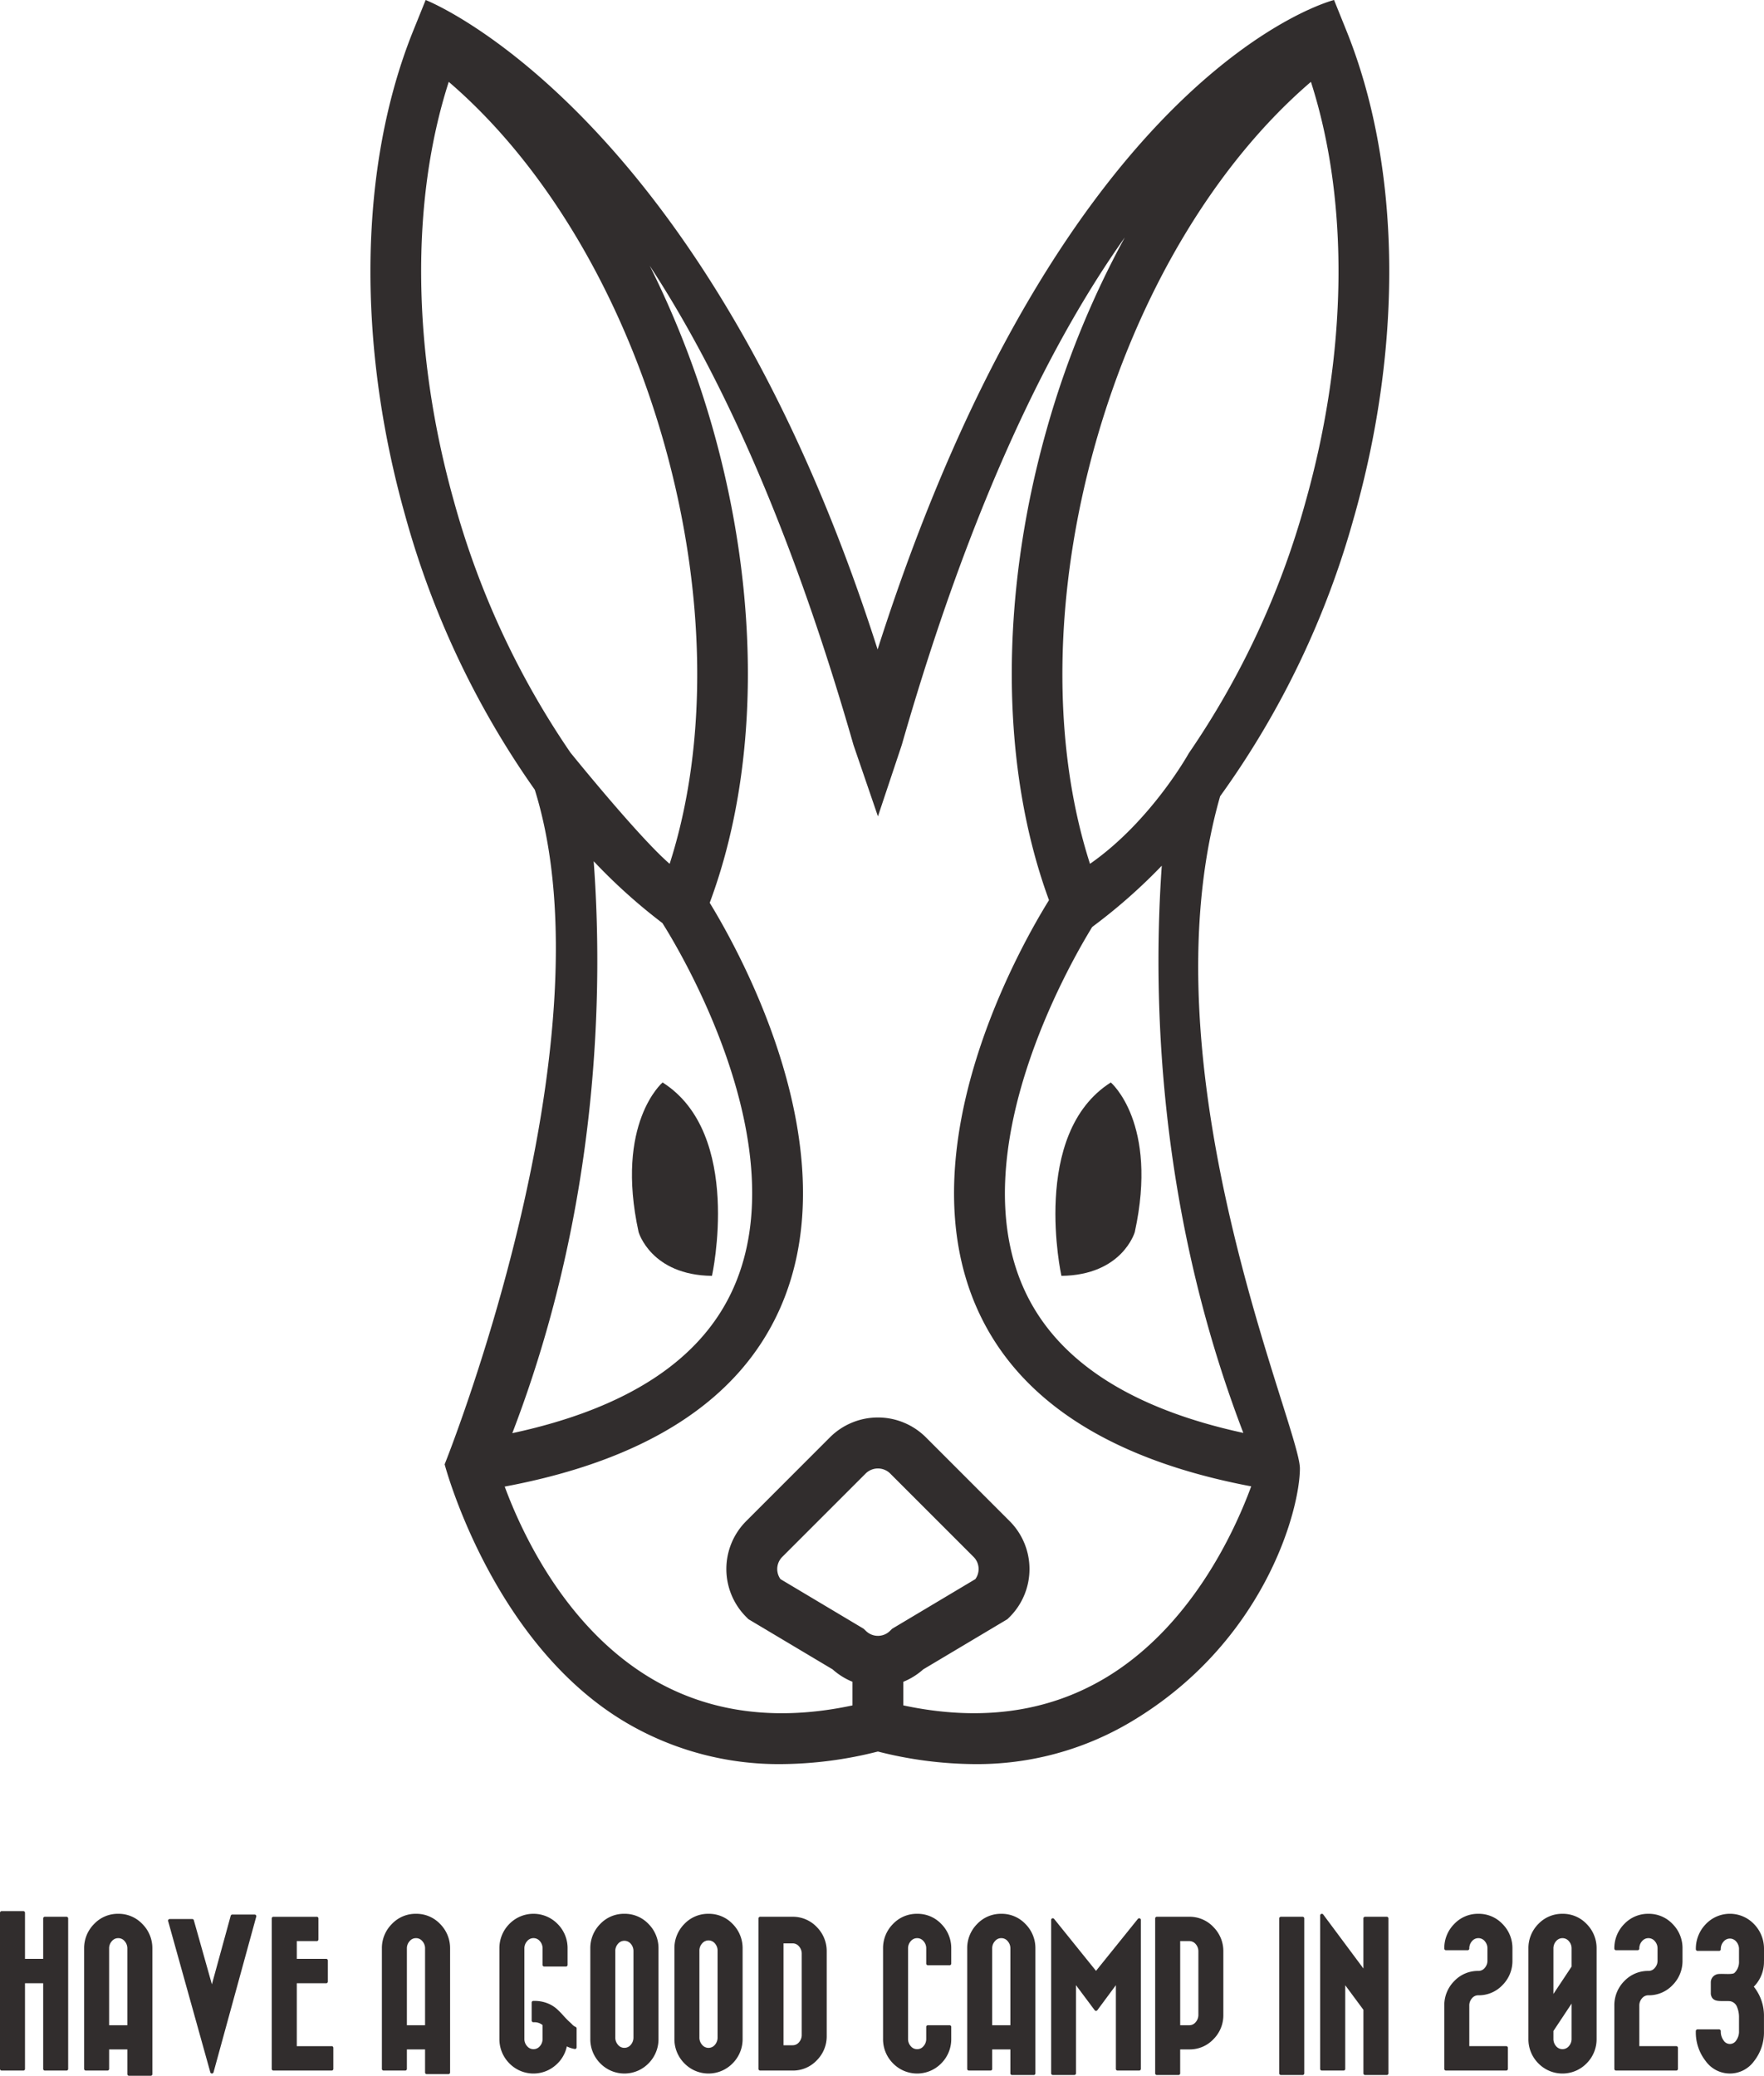 <svg xmlns="http://www.w3.org/2000/svg" xmlns:xlink="http://www.w3.org/1999/xlink" width="300" height="353" viewBox="0 0 300 353">
  <defs>
    <clipPath id="clip-path">
      <rect id="長方形_405" data-name="長方形 405" width="173.267" height="300" fill="#312d2d"/>
    </clipPath>
    <clipPath id="clip-path-2">
      <rect id="長方形_414" data-name="長方形 414" width="300" height="28" fill="#312d2d"/>
    </clipPath>
  </defs>
  <g id="usagi" transform="translate(5489 -9422)">
    <g id="グループ_475" data-name="グループ 475" transform="translate(-5426 9422)">
      <g id="グループ_465" data-name="グループ 465" clip-path="url(#clip-path)">
        <path id="パス_772" data-name="パス 772" d="M167.317,87.806c8.384-29.659,7.886-59.772-1.351-82.631L163.88,0s-46,11.4-77.627,110.446C56.884,18.48,9.39,0,9.39,0L7.3,5.175C-1.938,28.034-2.429,58.153,5.946,87.806a149.985,149.985,0,0,0,22.007,46.5C41.409,177.478,12.619,249.02,12.619,249.02s7.995,30.464,30.9,43.945A51.2,51.2,0,0,0,69.9,300a68.209,68.209,0,0,0,16.4-2.14A68.151,68.151,0,0,0,102.7,300a51.152,51.152,0,0,0,26.378-7.034c22.914-13.482,28.985-36.156,28.993-43.247s-26.955-67.56-13.567-114.306a149.126,149.126,0,0,0,22.808-47.606m-8.309-2.359A142.15,142.15,0,0,1,139.173,128.1s-6.42,11.575-16.8,18.8c-6.544-20.364-6.259-46.046.94-71.53s20.4-47.523,36.634-61.452c6.545,20.361,6.252,46.044-.944,71.528M13.318,13.919C29.553,27.848,42.745,49.881,49.94,75.371s7.49,51.167.946,71.53c-5.235-4.5-16.881-18.927-16.881-18.927a142.549,142.549,0,0,1-19.75-42.528C7.064,59.963,6.767,34.28,13.318,13.919M37.968,146.462a95.9,95.9,0,0,0,11.688,10.515c2.926,4.623,22.881,37.745,12.092,62.035-5.426,12.229-18.078,20.514-37.62,24.709,14.972-38.994,15.418-75.9,13.84-97.26M88.72,276.987l-.377.374a2.914,2.914,0,0,1-4.069,0l-.389-.374-14.15-8.443a2.928,2.928,0,0,1,.278-3.754l14.26-14.259a2.971,2.971,0,0,1,4.069,0L102.6,264.79a2.918,2.918,0,0,1,.272,3.754Zm35.931,8.559c-9.743,5.709-21.167,7.213-34.022,4.468V286a11.664,11.664,0,0,0,3.385-2.111l14.311-8.532.388-.382a11.528,11.528,0,0,0,0-16.291L94.455,244.421a11.547,11.547,0,0,0-16.3,0L63.9,258.68a11.528,11.528,0,0,0,0,16.291l.381.382,14.312,8.532A11.651,11.651,0,0,0,81.98,286v4.018c-12.849,2.745-24.284,1.241-34.025-4.468-14.719-8.639-22.218-24.879-25.121-32.745,24.162-4.529,39.9-14.7,46.817-30.283C81.612,195.564,62.8,161.86,57.7,153.528c8.432-22.584,8.68-51.749.564-80.508A159.28,159.28,0,0,0,47.5,45.193C58.778,62.4,71.107,88.167,82.155,126.7L86.31,138.83,90.358,126.7c12.13-42.323,25.811-69.236,37.935-86.326a157.114,157.114,0,0,0-13.287,32.649c-8.066,28.558-7.884,57.524.394,80.056-4.672,7.515-24.422,41.989-12.235,69.441,6.9,15.534,22.573,25.694,46.626,30.246-2.895,7.852-10.388,24.136-25.139,32.783m23.8-41.87c-19.4-4.208-31.968-12.466-37.38-24.644-10.363-23.307,7.672-54.875,11.67-61.385l.183-.145a94.508,94.508,0,0,0,11.657-10.284c-1.516,21.463-.9,57.944,13.87,96.458" transform="translate(0 0)" fill="#312d2d"/>
        <path id="パス_773" data-name="パス 773" d="M157.8,234.471c-13.747,8.706-8.4,32.89-8.4,32.89,10.381-.125,12.478-7.445,12.478-7.445,4.054-18.545-4.079-25.445-4.079-25.445" transform="translate(-31.887 -50.39)" fill="#312d2d"/>
        <path id="パス_774" data-name="パス 774" d="M70.258,267.361s5.348-24.184-8.4-32.89c0,0-8.13,6.9-4.078,25.444,0,0,2.1,7.321,12.478,7.446" transform="translate(-12.174 -50.39)" fill="#312d2d"/>
      </g>
    </g>
    <g id="グループ_488" data-name="グループ 488" transform="translate(-5489 9747.001)">
      <g id="グループ_487" data-name="グループ 487" transform="translate(0 0)" clip-path="url(#clip-path-2)">
        <path id="パス_876" data-name="パス 876" d="M11.31.961H7.626a.278.278,0,0,0-.283.275V8.118H4.25V.276A.278.278,0,0,0,3.968,0H.282A.278.278,0,0,0,0,.276V26.837a.278.278,0,0,0,.282.276H3.968a.278.278,0,0,0,.282-.276V12.263H7.343V26.837a.279.279,0,0,0,.283.276H11.31a.279.279,0,0,0,.283-.276V1.236A.279.279,0,0,0,11.31.961" transform="translate(0 0.001)" fill="#312d2d"/>
        <path id="パス_877" data-name="パス 877" d="M19.192.437a5.531,5.531,0,0,0-4.1,1.734,5.807,5.807,0,0,0-1.695,4.182V26.819a.279.279,0,0,0,.283.275h3.686a.278.278,0,0,0,.282-.275V23.5h3.1v4.208a.279.279,0,0,0,.283.276h3.687a.279.279,0,0,0,.283-.276V6.353A5.807,5.807,0,0,0,23.3,2.171a5.552,5.552,0,0,0-4.1-1.734m0,4.142a1.381,1.381,0,0,1,1.082.508,1.831,1.831,0,0,1,.465,1.266V19.387h-3.1V6.353a1.81,1.81,0,0,1,.468-1.266,1.377,1.377,0,0,1,1.081-.508" transform="translate(0.911 0.018)" fill="#312d2d"/>
        <path id="パス_878" data-name="パス 878" d="M41.489.56h-3.8a.28.28,0,0,0-.272.2l-3.2,11.664L31.144,1.52a.281.281,0,0,0-.272-.2H27.045a.283.283,0,0,0-.224.107.269.269,0,0,0-.049.239L33.95,27.392a.283.283,0,0,0,.273.2.279.279,0,0,0,.272-.2L41.762.907a.273.273,0,0,0-.049-.239A.286.286,0,0,0,41.489.56" transform="translate(1.82 0.024)" fill="#312d2d"/>
        <path id="パス_879" data-name="パス 879" d="M53.462,22.927H47.531v-10.7h5a.278.278,0,0,0,.283-.275V8.355a.279.279,0,0,0-.283-.276h-5V5.06h3.4a.279.279,0,0,0,.283-.275V1.2a.279.279,0,0,0-.283-.275H43.555a.278.278,0,0,0-.283.275V26.8a.278.278,0,0,0,.283.275h9.907a.279.279,0,0,0,.283-.275V23.2a.279.279,0,0,0-.283-.275" transform="translate(2.943 0.038)" fill="#312d2d"/>
        <path id="パス_880" data-name="パス 880" d="M66.607.437a5.552,5.552,0,0,0-4.1,1.734A5.8,5.8,0,0,0,60.81,6.353V26.819a.279.279,0,0,0,.283.275h3.685a.278.278,0,0,0,.283-.275V23.5h3.093v3.926a.278.278,0,0,0,.282.276h3.69a.279.279,0,0,0,.283-.276V6.353a5.819,5.819,0,0,0-1.691-4.182A5.562,5.562,0,0,0,66.607.437m0,4.142a1.366,1.366,0,0,1,1.082.509,1.815,1.815,0,0,1,.465,1.265V19.387H65.061V6.353a1.807,1.807,0,0,1,.47-1.267,1.369,1.369,0,0,1,1.077-.507" transform="translate(4.136 0.018)" fill="#312d2d"/>
        <path id="パス_881" data-name="パス 881" d="M92.481,19.671a1.8,1.8,0,0,1-.628-.47c-.088-.084-.183-.178-.295-.279A14.558,14.558,0,0,1,90.447,17.8a16.021,16.021,0,0,0-1.164-1.187,5.309,5.309,0,0,0-1.634-.978,5.9,5.9,0,0,0-2.163-.382h-.193a.279.279,0,0,0-.283.275V18.6a.279.279,0,0,0,.283.275h.193a2.177,2.177,0,0,1,1.378.485v2.325a1.826,1.826,0,0,1-.461,1.268,1.406,1.406,0,0,1-2.164,0,1.805,1.805,0,0,1-.467-1.264V6.352a1.814,1.814,0,0,1,.47-1.267,1.4,1.4,0,0,1,2.162,0,1.827,1.827,0,0,1,.46,1.266v2.78a.279.279,0,0,0,.283.275h3.689a.279.279,0,0,0,.283-.275V6.352A5.814,5.814,0,0,0,89.428,2.17a5.735,5.735,0,0,0-8.219,0,5.83,5.83,0,0,0-1.685,4.181V21.684a5.816,5.816,0,0,0,1.686,4.18,5.726,5.726,0,0,0,7.9.3,5.761,5.761,0,0,0,1.882-3.178,4.512,4.512,0,0,0,1.332.439.284.284,0,0,0,.231-.059.274.274,0,0,0,.1-.211V19.927a.277.277,0,0,0-.176-.256" transform="translate(5.409 0.018)" fill="#312d2d"/>
        <path id="パス_882" data-name="パス 882" d="M99.792.436A5.556,5.556,0,0,0,95.684,2.17,5.8,5.8,0,0,0,94,6.352V21.684a5.788,5.788,0,0,0,1.689,4.18,5.734,5.734,0,0,0,8.22,0,5.806,5.806,0,0,0,1.685-4.18V6.352A5.817,5.817,0,0,0,103.9,2.17,5.55,5.55,0,0,0,99.792.436M98.246,6.8a1.82,1.82,0,0,1,.464-1.262,1.376,1.376,0,0,1,1.083-.508,1.4,1.4,0,0,1,1.087.506,1.849,1.849,0,0,1,.457,1.264V21.451a1.879,1.879,0,0,1-.456,1.27,1.4,1.4,0,0,1-1.088.512,1.372,1.372,0,0,1-1.082-.511,1.848,1.848,0,0,1-.465-1.271Z" transform="translate(6.394 0.018)" fill="#312d2d"/>
        <path id="パス_883" data-name="パス 883" d="M113.188.437a5.563,5.563,0,0,0-4.11,1.734,5.828,5.828,0,0,0-1.687,4.181V21.683a5.81,5.81,0,0,0,1.689,4.18,5.728,5.728,0,0,0,8.216,0,5.8,5.8,0,0,0,1.693-4.18V6.352A5.813,5.813,0,0,0,117.3,2.17,5.554,5.554,0,0,0,113.188.437m-1.546,6.3a1.8,1.8,0,0,1,.469-1.268,1.408,1.408,0,0,1,2.16,0,1.819,1.819,0,0,1,.46,1.267v14.72a1.859,1.859,0,0,1-.461,1.272,1.4,1.4,0,0,1-2.161,0,1.829,1.829,0,0,1-.467-1.269Z" transform="translate(7.305 0.018)" fill="#312d2d"/>
        <path id="パス_884" data-name="パス 884" d="M126.746.922h-5.679a.279.279,0,0,0-.283.276V26.8a.279.279,0,0,0,.283.275h5.512a5.545,5.545,0,0,0,4.108-1.733,5.756,5.756,0,0,0,1.693-4.182V6.838a5.793,5.793,0,0,0-1.629-4.11A5.616,5.616,0,0,0,126.746.922m-.167,21.856h-1.544V5.447h1.544a1.381,1.381,0,0,1,1.081.5,1.843,1.843,0,0,1,.472,1.272V21a1.843,1.843,0,0,1-.471,1.272,1.381,1.381,0,0,1-1.082.5" transform="translate(8.216 0.038)" fill="#312d2d"/>
        <path id="パス_885" data-name="パス 885" d="M146.417.437A5.564,5.564,0,0,0,142.3,2.172a5.814,5.814,0,0,0-1.686,4.181v15.33a5.8,5.8,0,0,0,1.686,4.18,5.734,5.734,0,0,0,8.222,0,5.8,5.8,0,0,0,1.688-4.18V19.662a.278.278,0,0,0-.282-.275h-3.689a.278.278,0,0,0-.283.275v2.022a1.808,1.808,0,0,1-.466,1.268,1.351,1.351,0,0,1-1.074.506,1.365,1.365,0,0,1-1.088-.509,1.807,1.807,0,0,1-.462-1.265V6.353a1.818,1.818,0,0,1,.465-1.267,1.407,1.407,0,0,1,2.164,0,1.822,1.822,0,0,1,.462,1.266V8.907a.279.279,0,0,0,.283.276h3.689a.279.279,0,0,0,.282-.276V6.353a5.816,5.816,0,0,0-1.687-4.182A5.548,5.548,0,0,0,146.417.437" transform="translate(9.565 0.018)" fill="#312d2d"/>
        <path id="パス_886" data-name="パス 886" d="M159.805.437a5.56,5.56,0,0,0-4.1,1.734,5.8,5.8,0,0,0-1.69,4.182V26.819a.278.278,0,0,0,.282.275h3.685a.278.278,0,0,0,.283-.275V23.5h3.093v4.081a.278.278,0,0,0,.282.275h3.69a.278.278,0,0,0,.282-.275V6.353a5.811,5.811,0,0,0-1.693-4.182,5.557,5.557,0,0,0-4.11-1.734m0,4.142a1.384,1.384,0,0,1,1.086.507,1.838,1.838,0,0,1,.462,1.267V19.387h-3.093V6.353a1.792,1.792,0,0,1,.472-1.267,1.358,1.358,0,0,1,1.072-.507" transform="translate(10.476 0.018)" fill="#312d2d"/>
        <path id="パス_887" data-name="パス 887" d="M182.445,1.183a.287.287,0,0,0-.315.091l-7.12,8.838-7.126-8.838a.288.288,0,0,0-.314-.091.278.278,0,0,0-.19.261v26.1a.279.279,0,0,0,.283.276h3.656a.278.278,0,0,0,.282-.276v-15l3.181,4.258a.285.285,0,0,0,.229.112h0a.283.283,0,0,0,.227-.113l3.15-4.252V26.789a.278.278,0,0,0,.282.275h3.683a.278.278,0,0,0,.282-.275V1.444a.277.277,0,0,0-.189-.261" transform="translate(11.386 0.048)" fill="#312d2d"/>
        <path id="パス_888" data-name="パス 888" d="M189.939.922h-5.713a.278.278,0,0,0-.282.275V27.558a.278.278,0,0,0,.282.275h3.69a.278.278,0,0,0,.282-.275v-4.08h1.553a5.531,5.531,0,0,0,4.107-1.737,5.751,5.751,0,0,0,1.683-4.15V6.838a5.79,5.79,0,0,0-1.632-4.109,5.546,5.546,0,0,0-3.97-1.807m-.188,18.444H188.2V5.06h1.553a1.405,1.405,0,0,1,1.076.5,1.857,1.857,0,0,1,.465,1.275V17.592a1.859,1.859,0,0,1-.466,1.257,1.36,1.36,0,0,1-1.074.517" transform="translate(12.512 0.038)" fill="#312d2d"/>
        <path id="パス_889" data-name="パス 889" d="M207.677.923h-3.691a.278.278,0,0,0-.282.275v26.36a.278.278,0,0,0,.282.276h3.691a.278.278,0,0,0,.282-.276V1.2a.278.278,0,0,0-.282-.275" transform="translate(13.856 0.038)" fill="#312d2d"/>
        <path id="パス_890" data-name="パス 890" d="M221.541.943h-3.687a.278.278,0,0,0-.283.275v8.52L210.734.552a.286.286,0,0,0-.316-.1.275.275,0,0,0-.2.262V26.819a.279.279,0,0,0,.283.276H214.2a.278.278,0,0,0,.282-.276V12.588l3.093,4.179V27.578a.279.279,0,0,0,.283.276h3.687a.278.278,0,0,0,.282-.276V1.218a.278.278,0,0,0-.282-.275" transform="translate(14.3 0.018)" fill="#312d2d"/>
        <path id="パス_891" data-name="パス 891" d="M235.78.437a5.541,5.541,0,0,0-4.107,1.734,5.793,5.793,0,0,0-1.687,4.182.278.278,0,0,0,.282.275h3.687a.278.278,0,0,0,.283-.275,1.828,1.828,0,0,1,.462-1.268,1.405,1.405,0,0,1,2.161,0,1.834,1.834,0,0,1,.461,1.267V8.375a1.832,1.832,0,0,1-.462,1.269,1.365,1.365,0,0,1-1.08.507,5.535,5.535,0,0,0-4.107,1.732,5.8,5.8,0,0,0-1.687,4.189V26.819a.278.278,0,0,0,.282.275H240.51a.278.278,0,0,0,.283-.275v-3.6a.279.279,0,0,0-.283-.276h-6.273V16.073a1.85,1.85,0,0,1,.462-1.278,1.367,1.367,0,0,1,1.08-.5,5.525,5.525,0,0,0,4.105-1.737,5.778,5.778,0,0,0,1.689-4.182V6.353a5.8,5.8,0,0,0-1.687-4.182A5.548,5.548,0,0,0,235.78.437" transform="translate(15.644 0.018)" fill="#312d2d"/>
        <path id="パス_892" data-name="パス 892" d="M249.174.437a5.58,5.58,0,0,0-4.111,1.735,5.808,5.808,0,0,0-1.683,4.181V21.685a5.8,5.8,0,0,0,1.684,4.181,5.734,5.734,0,0,0,8.218,0,5.791,5.791,0,0,0,1.692-4.18V6.353a5.807,5.807,0,0,0-1.692-4.182A5.551,5.551,0,0,0,249.174.437m-1.542,19.927,3.089-4.654v5.974a1.814,1.814,0,0,1-.467,1.267,1.41,1.41,0,0,1-2.165,0,1.834,1.834,0,0,1-.457-1.266Zm3.089-10.947-3.089,4.653V6.353a1.838,1.838,0,0,1,.456-1.265,1.409,1.409,0,0,1,2.168,0,1.815,1.815,0,0,1,.465,1.265Z" transform="translate(16.555 0.018)" fill="#312d2d"/>
        <path id="パス_893" data-name="パス 893" d="M262.858.437a5.57,5.57,0,0,0-4.109,1.735,5.811,5.811,0,0,0-1.687,4.181.278.278,0,0,0,.282.275h3.684a.278.278,0,0,0,.282-.275,1.822,1.822,0,0,1,.468-1.267,1.407,1.407,0,0,1,2.163,0,1.835,1.835,0,0,1,.467,1.267V8.375a1.832,1.832,0,0,1-.469,1.27,1.361,1.361,0,0,1-1.08.506,5.566,5.566,0,0,0-4.109,1.733,5.821,5.821,0,0,0-1.687,4.188V26.819a.278.278,0,0,0,.282.275h10.247a.278.278,0,0,0,.283-.275v-3.6a.279.279,0,0,0-.283-.276H261.31V16.073a1.854,1.854,0,0,1,.467-1.278,1.384,1.384,0,0,1,1.082-.5,5.544,5.544,0,0,0,4.111-1.737,5.787,5.787,0,0,0,1.685-4.182V6.353a5.8,5.8,0,0,0-1.686-4.182,5.557,5.557,0,0,0-4.11-1.734" transform="translate(17.486 0.018)" fill="#312d2d"/>
        <path id="パス_894" data-name="パス 894" d="M281.631,8.526V6.466A5.977,5.977,0,0,0,279.945,2.2a5.661,5.661,0,0,0-8.218,0,5.986,5.986,0,0,0-1.687,4.261.281.281,0,0,0,.282.28H274a.281.281,0,0,0,.282-.28,1.88,1.88,0,0,1,.468-1.292,1.391,1.391,0,0,1,2.163,0,1.889,1.889,0,0,1,.467,1.291v2.06a2.56,2.56,0,0,1-.807,2c-.567.334-2.531-.021-3.06.245a1.416,1.416,0,0,0-.93,1.329v2c.265,1.528,1.653,1.093,3.249,1.2a1.543,1.543,0,0,1,1.215.988,4.484,4.484,0,0,1,.333,1.676V20.42a2.521,2.521,0,0,1-.467,1.537,1.258,1.258,0,0,1-2.163,0,2.5,2.5,0,0,1-.468-1.538.311.311,0,0,0-.282-.334h-3.684a.311.311,0,0,0-.282.334,7.908,7.908,0,0,0,1.687,5.074,5.063,5.063,0,0,0,8.218,0,7.9,7.9,0,0,0,1.686-5.075V17.965a7.872,7.872,0,0,0-1.685-5.076c-.016-.021-.034-.037-.05-.057.016-.017.034-.027.05-.044a5.955,5.955,0,0,0,1.685-4.261" transform="translate(18.369 0.018)" fill="#312d2d"/>
      </g>
    </g>
  </g>
</svg>
